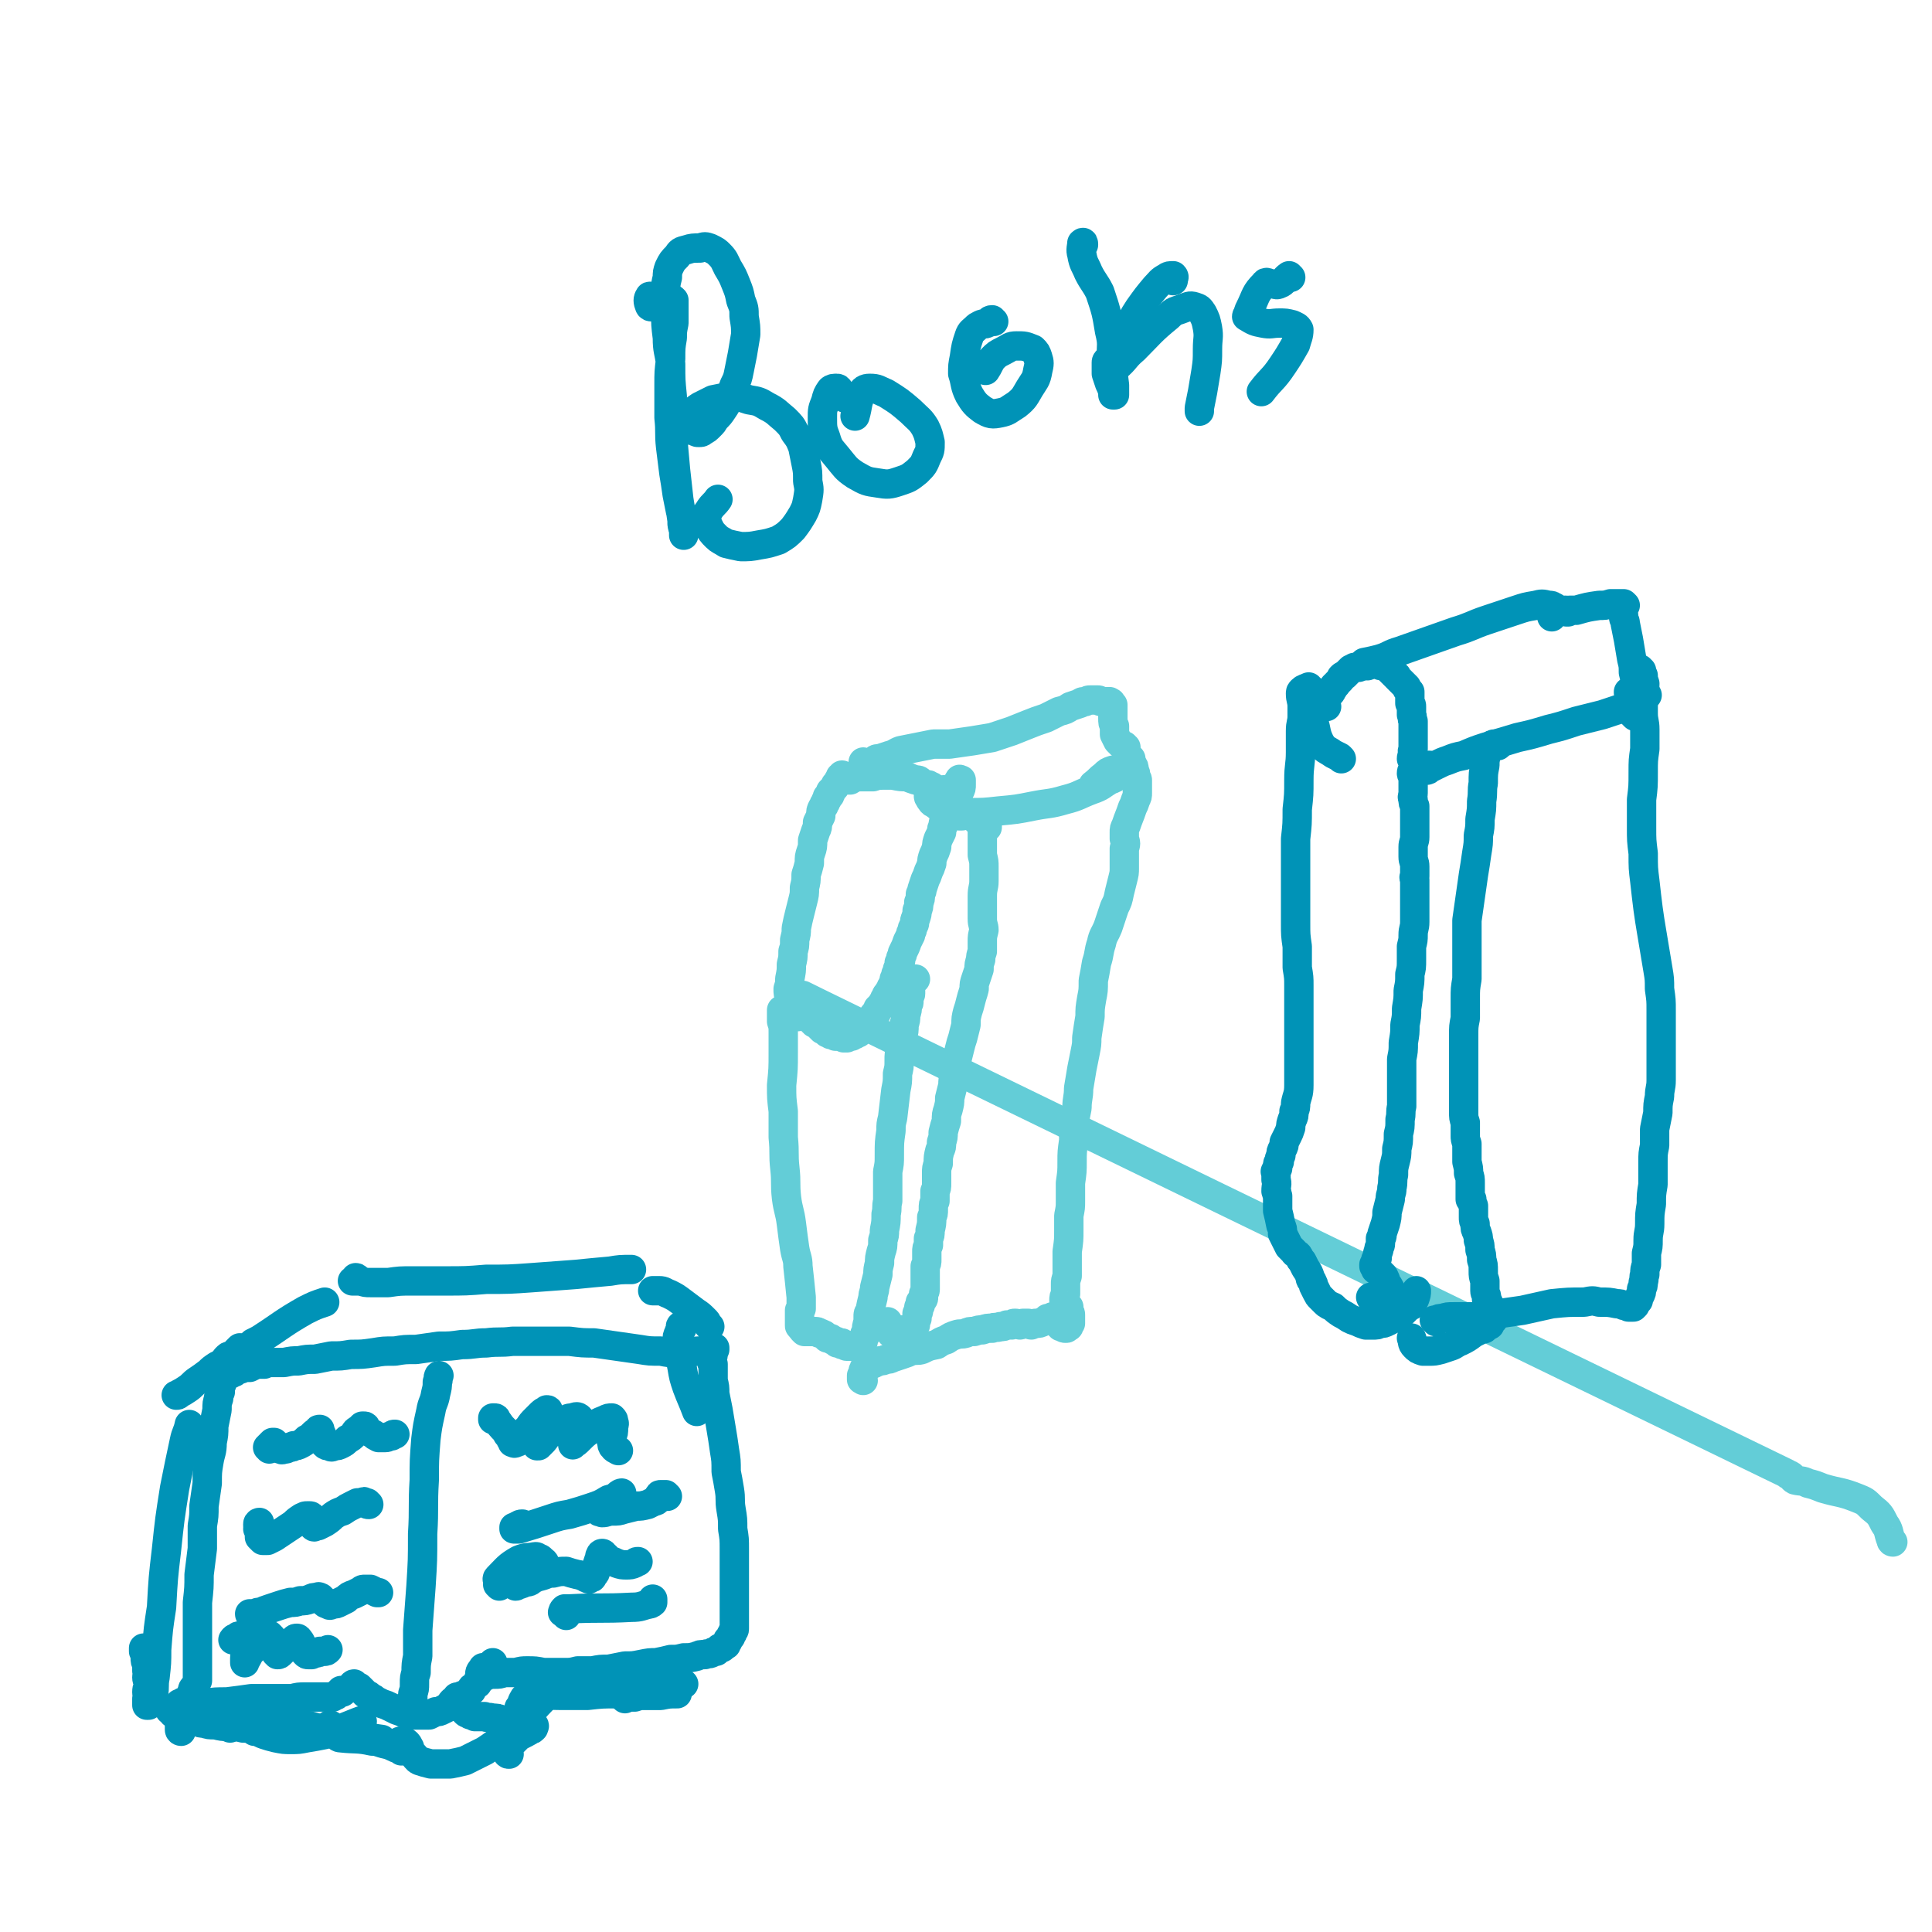 <svg viewBox='0 0 1184 1184' version='1.1' xmlns='http://www.w3.org/2000/svg' xmlns:xlink='http://www.w3.org/1999/xlink'><g fill='none' stroke='#63CDD7' stroke-width='18' stroke-linecap='round' stroke-linejoin='round'><path d='M1160,945c0,0 -1,0 -1,-1 -2,-5 -1,-6 -4,-10 -3,-6 -3,-6 -8,-10 -4,-4 -4,-4 -9,-6 -10,-4 -11,-3 -21,-6 -5,-2 -5,-2 -9,-3 -4,-2 -4,-1 -8,-2 -2,-1 -1,-2 -3,-3 -1,0 -1,0 -2,-1 -602,-292 -603,-293 -603,-293 0,0 0,1 -1,1 0,0 0,0 0,0 0,0 0,0 -1,1 0,0 0,0 0,0 0,0 0,0 1,0 0,-1 0,0 0,0 0,0 0,0 0,0 -1,1 -1,1 -1,1 0,0 0,0 0,0 1,0 1,0 1,-1 0,0 0,0 0,1 0,0 0,0 0,1 0,1 0,1 0,2 0,0 0,0 0,1 1,1 1,1 1,1 0,1 1,1 1,1 1,1 1,1 1,1 0,1 0,1 0,1 1,1 1,0 1,1 1,0 0,0 1,1 0,0 0,0 0,0 1,0 1,1 1,1 0,0 0,1 0,1 1,0 1,0 1,1 1,0 1,0 1,1 1,0 1,0 2,1 0,0 0,0 0,0 1,1 1,1 1,1 1,1 1,1 1,1 0,0 0,0 1,1 0,0 0,0 0,0 1,0 1,0 1,0 1,1 1,1 1,1 1,1 1,1 1,1 1,0 1,0 2,1 1,0 1,0 1,0 1,0 1,0 2,0 0,0 0,0 0,1 1,0 1,0 1,0 1,0 1,0 1,0 1,0 1,0 1,0 1,0 1,0 2,0 0,0 0,1 0,1 1,0 1,0 2,0 0,-1 0,-1 1,-1 0,0 0,0 1,0 0,0 0,0 1,0 0,-1 0,0 1,-1 0,0 0,0 1,0 0,0 0,0 0,0 1,-1 1,-1 1,-1 0,0 0,0 1,0 0,-1 0,-1 1,-1 0,0 0,0 0,0 1,-1 0,-1 1,-1 1,-1 1,-1 1,-1 1,-1 1,-1 1,-1 1,-1 1,-1 2,-2 0,-1 0,-1 1,-1 0,-1 0,-1 1,-1 0,-1 0,-1 1,-2 0,-1 1,-1 1,-1 0,-1 0,-1 1,-1 0,-1 0,-1 1,-2 0,0 0,0 0,-1 1,0 1,0 1,-1 1,0 1,0 1,-1 1,-1 1,-1 1,-1 0,-1 0,-1 1,-2 0,-1 0,-1 1,-2 0,-1 0,-1 1,-2 0,0 0,0 1,-1 0,-1 0,-1 1,-2 0,-1 0,-1 1,-2 0,-1 0,-1 1,-2 0,-1 0,-1 0,-2 1,-1 1,-1 1,-3 1,-1 1,-1 1,-3 1,-2 1,-2 1,-4 1,-1 1,-1 1,-3 1,-2 1,-2 1,-3 2,-4 2,-4 3,-7 1,-2 1,-2 2,-4 0,-1 0,-1 1,-3 0,-1 0,-1 1,-3 1,-2 0,-2 1,-4 1,-3 1,-3 1,-5 1,-2 1,-2 1,-5 1,-2 1,-2 1,-5 1,-2 1,-2 1,-3 1,-3 1,-3 2,-6 1,-2 1,-2 2,-5 1,-2 1,-2 2,-5 0,-2 0,-2 1,-5 1,-2 1,-2 2,-5 0,-2 0,-2 1,-5 1,-2 1,-2 2,-4 0,-2 0,-2 1,-4 0,-2 0,-2 1,-3 0,-1 0,-1 1,-3 0,-1 0,-1 1,-3 0,-2 0,-2 1,-3 0,-1 0,-1 1,-3 0,-1 0,-1 0,-2 1,-1 1,-1 1,-3 1,-1 1,-1 1,-2 1,-1 1,-1 1,-2 1,-1 1,-1 1,-2 0,-1 0,-1 1,-2 0,0 0,0 0,0 0,0 0,0 0,0 0,0 0,-1 0,0 0,0 1,0 1,0 0,0 0,0 0,1 0,1 0,1 0,2 0,2 0,2 -1,4 -1,3 -1,3 -3,6 '/><path d='M489,623c0,0 -1,0 -1,-1 0,0 1,1 0,1 0,0 0,0 0,0 0,0 0,0 0,0 0,0 0,0 -1,0 0,0 0,0 0,0 0,0 0,0 -1,-1 0,0 0,0 0,-1 -1,-1 -1,-1 -1,-2 0,-2 0,-2 -1,-3 0,-2 0,-2 0,-5 -1,-2 -1,-2 -1,-5 1,-3 1,-3 1,-6 1,-5 1,-5 1,-9 1,-4 1,-4 1,-8 1,-3 1,-3 1,-7 1,-4 1,-4 1,-7 1,-5 1,-5 2,-9 1,-4 1,-4 2,-8 1,-4 1,-4 1,-8 1,-4 1,-4 1,-8 1,-3 1,-3 2,-7 0,-4 0,-4 1,-7 1,-3 1,-3 1,-7 1,-3 1,-3 2,-6 1,-2 1,-2 1,-5 1,-2 1,-2 2,-4 0,-3 0,-3 1,-5 1,-1 1,-1 1,-2 1,-1 1,-1 1,-2 1,-1 1,-1 1,-2 0,-1 0,-1 1,-1 1,-1 1,-1 1,-3 1,-1 1,-1 2,-2 1,-1 1,-1 1,-2 1,-1 1,-1 2,-3 1,-1 1,0 1,-2 0,0 0,0 1,0 0,-1 0,-1 0,-1 0,0 0,0 0,0 0,1 0,1 0,1 0,0 0,0 0,0 0,1 0,1 0,1 0,0 0,0 1,0 0,0 0,0 0,0 0,0 0,0 1,0 0,0 0,1 1,1 1,0 1,0 2,0 2,-1 1,-1 3,-2 2,0 2,0 4,0 3,0 3,0 7,0 3,-1 3,-1 7,-1 3,0 3,0 5,0 5,1 5,1 9,1 2,1 2,1 5,2 2,0 2,0 3,1 2,1 1,1 3,2 1,0 1,0 2,0 0,1 0,1 1,1 0,0 0,0 1,0 '/><path d='M480,620c0,0 -1,-1 -1,-1 0,0 0,1 0,2 0,0 0,0 0,1 0,1 0,1 0,2 0,1 0,1 0,2 1,3 1,3 1,7 0,3 0,3 0,7 0,2 0,2 0,5 0,10 0,10 -1,20 0,8 0,8 1,16 0,8 0,8 0,16 1,10 0,10 1,19 1,9 0,9 1,18 1,8 2,8 3,16 1,8 1,8 2,15 1,6 2,6 2,11 1,9 1,9 2,19 0,1 0,1 0,2 0,1 0,1 0,1 0,1 0,1 0,1 0,0 0,0 0,0 0,0 0,0 0,0 0,1 0,1 0,1 0,0 0,1 0,1 0,1 0,1 0,1 -1,1 -1,1 -1,1 0,1 0,1 0,1 0,1 0,1 0,2 0,0 0,0 0,1 0,0 0,0 0,0 0,1 0,1 0,1 0,1 0,1 0,1 0,1 0,1 0,1 0,0 0,0 0,1 0,0 0,0 0,1 0,0 0,0 0,0 0,1 0,1 1,1 0,0 0,0 0,0 0,0 0,0 0,0 0,0 0,0 1,0 0,0 0,0 0,0 0,1 0,1 0,1 0,0 0,0 0,1 0,0 0,0 0,0 1,1 1,1 1,1 0,0 0,0 0,0 1,0 1,0 1,0 1,0 1,0 1,0 1,0 1,0 2,0 1,0 1,0 2,0 2,0 2,0 3,1 1,0 1,0 3,1 1,1 1,1 2,2 2,0 2,0 3,1 1,1 1,0 2,1 1,0 1,0 1,1 1,0 1,0 1,0 1,0 1,0 2,0 0,1 0,1 0,1 2,0 2,1 3,1 1,0 1,0 1,0 1,0 1,0 1,0 1,0 1,0 1,0 1,0 1,0 1,0 1,0 1,0 1,0 1,-1 1,-1 1,-1 1,0 1,0 2,0 0,-1 0,-1 0,-1 1,0 1,0 1,0 0,-1 0,-1 1,-1 0,-1 0,-1 0,-2 1,-1 1,-1 1,-1 0,-1 0,-1 0,-1 0,-1 0,0 1,-1 0,-4 0,-4 1,-7 0,-2 0,-2 0,-3 0,-2 0,-2 1,-3 1,-5 1,-5 2,-9 0,-3 1,-3 1,-6 1,-4 1,-4 2,-8 0,-3 0,-3 1,-7 0,-3 0,-3 1,-7 1,-3 1,-3 1,-7 1,-3 1,-3 1,-6 1,-5 1,-5 1,-10 1,-4 0,-4 1,-8 0,-4 0,-4 0,-9 0,-4 0,-4 0,-9 1,-5 1,-5 1,-10 0,-8 0,-8 1,-15 0,-4 0,-4 1,-8 1,-9 1,-8 2,-17 1,-5 1,-5 1,-10 1,-4 1,-4 1,-8 0,-4 0,-4 1,-7 0,-4 0,-4 1,-8 1,-3 1,-3 1,-7 1,-3 1,-3 1,-6 1,-3 1,-3 1,-6 1,-1 1,-1 1,-3 0,-1 0,-1 0,-2 0,-1 1,-1 1,-2 0,-2 0,-2 0,-4 0,0 0,0 0,-1 0,-1 0,-1 0,-1 0,0 0,-1 0,-1 0,0 0,0 0,0 1,-1 2,-1 3,-2 '/><path d='M591,499c0,0 -1,-1 -1,-1 -1,0 0,1 -1,2 0,0 0,0 -1,0 0,0 0,0 0,0 1,0 1,0 1,0 0,0 0,0 0,0 1,0 1,0 1,-1 1,0 1,0 1,0 1,0 1,0 1,0 1,0 1,0 2,0 1,0 1,0 1,0 1,0 1,0 2,0 0,1 0,1 0,1 0,1 1,1 1,1 0,1 0,1 1,2 1,0 1,0 1,1 1,0 1,0 2,0 0,1 0,1 1,1 0,0 0,0 0,0 1,0 1,0 1,1 0,0 0,0 0,0 1,0 1,0 1,0 0,0 0,0 0,0 0,0 0,0 0,1 0,0 0,0 -1,0 0,0 0,0 0,0 0,0 0,0 0,0 -1,0 -1,0 -1,0 0,0 0,0 0,0 -1,1 0,1 -1,1 0,0 0,0 0,1 0,0 0,0 0,1 0,0 0,0 0,1 0,1 0,1 0,3 0,2 0,2 0,4 0,3 0,3 0,6 1,4 1,4 1,7 0,4 0,4 0,9 0,4 -1,4 -1,9 0,4 0,4 0,8 0,3 0,3 0,6 0,4 1,4 1,7 -1,4 -1,4 -1,7 0,3 0,3 0,6 -1,3 -1,3 -1,5 -1,3 -1,3 -1,6 -1,3 -1,3 -2,6 -1,3 -1,3 -1,6 -1,4 -1,3 -2,7 -1,4 -1,4 -2,7 -1,4 -1,4 -1,8 -1,4 -1,4 -2,8 -1,3 -1,3 -2,7 -1,4 -1,4 -2,8 0,3 0,3 -1,7 -1,4 -1,4 -1,7 -1,4 -1,4 -2,8 0,3 0,3 -1,7 -1,3 -1,3 -1,7 -1,3 -1,3 -2,7 0,3 0,3 -1,6 0,3 0,3 -1,5 -1,4 -1,4 -1,8 -1,3 -1,3 -1,6 0,3 0,3 0,6 0,3 0,3 -1,5 0,3 0,3 0,6 -1,2 -1,2 -1,5 0,3 0,3 -1,5 0,4 0,4 -1,8 0,3 0,3 -1,5 0,2 0,2 0,4 -1,2 -1,2 -1,4 0,3 0,3 0,5 0,2 0,2 -1,4 0,1 0,1 0,2 0,1 0,1 0,2 0,1 0,1 0,2 0,1 0,1 0,2 0,2 0,2 0,3 0,2 0,2 0,3 0,1 0,1 -1,3 0,1 0,1 0,2 0,1 0,1 -1,2 0,0 0,0 -1,1 0,1 0,1 0,2 -1,1 -1,1 -1,2 0,2 0,2 -1,3 0,2 0,2 0,3 -1,2 -1,2 -1,4 -1,1 -1,1 -2,3 0,0 0,0 0,1 -1,0 -1,0 -2,0 0,0 0,0 -1,0 -2,0 -2,-1 -3,-1 -2,0 -2,1 -3,1 -2,0 -2,2 -4,1 -1,-1 -1,-2 -2,-4 0,-1 0,-1 0,-3 '/><path d='M580,485c0,0 0,-1 -1,-1 -1,0 -1,0 -2,1 -2,0 -2,0 -5,1 -1,1 -2,1 -3,2 0,1 1,1 1,1 0,0 0,1 0,1 1,1 1,2 2,2 3,2 3,3 6,3 7,2 8,2 15,3 10,0 10,0 19,-1 11,-1 11,-1 21,-3 10,-2 10,-1 20,-4 8,-2 8,-3 16,-6 6,-2 6,-3 11,-6 3,-1 3,-1 5,-3 0,-1 1,-1 0,-1 0,-1 0,-1 -1,-2 -1,0 -1,0 -2,0 -3,1 -3,1 -5,3 -4,3 -3,3 -7,6 '/><path d='M529,846c0,0 0,-1 -1,-1 0,0 0,0 0,0 0,1 0,0 0,0 0,0 0,0 0,-1 0,0 0,0 0,-1 1,-1 1,-1 1,-2 0,-1 0,-1 0,-1 1,-1 0,-1 1,-2 0,0 0,0 1,0 0,-1 0,0 1,-1 1,0 1,0 2,-1 1,0 1,0 2,-1 1,0 1,0 3,-1 2,0 2,0 4,-1 2,0 2,0 4,-1 3,-1 3,-1 6,-2 3,-1 3,-1 5,-2 4,-1 4,0 7,-1 4,-2 4,-2 9,-3 3,-2 3,-2 6,-3 3,-2 3,-2 6,-3 3,-1 3,0 6,-1 2,-1 2,-1 5,-1 3,-1 3,-1 5,-1 3,-1 3,-1 6,-1 2,-1 2,0 5,-1 2,0 2,0 4,-1 1,0 1,0 3,0 1,-1 1,-1 2,-1 1,0 1,0 3,1 1,0 1,-1 2,-1 2,0 2,0 3,0 1,0 1,1 2,1 2,-1 2,-1 3,-1 2,0 2,0 4,-1 2,-1 2,-1 3,-2 2,0 2,0 3,-1 1,0 1,0 2,0 1,0 1,0 2,0 0,1 0,1 1,1 0,0 0,0 0,1 0,0 0,0 0,0 0,1 0,1 0,1 -1,0 -1,1 -1,1 0,0 0,0 0,0 0,1 0,1 0,1 0,0 1,0 1,0 0,0 0,0 0,0 0,1 0,1 0,1 1,0 1,0 1,0 0,0 0,0 1,0 0,1 0,1 1,1 0,0 0,0 0,0 1,0 1,0 1,-1 1,0 1,0 1,0 0,0 0,-1 0,-1 1,-1 1,-1 1,-1 0,-1 0,-1 0,-1 0,-1 0,-1 0,-2 0,-1 0,-1 0,-2 0,-1 0,-1 -1,-3 0,-1 0,-1 0,-2 -1,-1 -1,0 -1,-1 -1,-1 -1,-1 -1,-1 -1,-1 0,-1 -1,-2 0,-2 0,-2 1,-4 0,-3 0,-3 0,-6 0,-2 0,-2 1,-5 0,-3 0,-3 0,-6 0,-5 0,-5 0,-9 1,-7 1,-7 1,-13 0,-5 0,-5 0,-9 1,-5 1,-5 1,-9 0,-6 0,-6 0,-11 1,-7 1,-7 1,-13 0,-6 0,-6 1,-13 0,-5 0,-5 0,-10 1,-5 1,-5 2,-10 0,-6 1,-6 1,-12 1,-6 1,-6 2,-12 1,-5 1,-5 2,-10 1,-5 1,-5 1,-9 1,-7 1,-7 2,-13 0,-5 0,-5 1,-11 1,-5 1,-5 1,-11 1,-5 1,-5 2,-11 2,-6 1,-6 3,-12 1,-5 2,-5 4,-10 2,-6 2,-6 4,-12 2,-4 2,-4 3,-9 1,-4 1,-4 2,-8 1,-4 1,-4 1,-7 0,-3 0,-3 0,-6 0,-3 0,-3 0,-6 1,-3 1,-3 0,-6 0,-2 0,-2 0,-4 0,-2 0,-2 1,-4 2,-6 2,-5 4,-11 1,-2 1,-2 2,-5 1,-2 1,-2 1,-4 0,-1 0,-2 0,-3 0,-1 0,-1 0,-2 0,-1 0,-1 0,-3 0,-1 -1,-1 -1,-2 0,-2 0,-2 -1,-4 0,-2 0,-2 -1,-3 0,-1 0,-1 -1,-2 0,-1 0,-1 0,-2 -1,0 -1,0 -1,0 -1,1 -1,1 -1,2 -1,1 -1,1 -1,3 '/><path d='M530,468c-1,0 -1,-1 -1,-1 0,0 0,0 0,1 0,0 0,0 0,0 0,0 0,0 1,0 0,0 0,0 1,0 1,0 1,0 3,-1 1,0 1,0 2,-1 1,-1 1,-1 3,-1 3,-1 3,-1 6,-2 4,-1 4,-2 7,-3 5,-1 5,-1 10,-2 5,-1 5,-1 10,-2 5,0 5,0 10,0 7,-1 7,-1 14,-2 6,-1 6,-1 12,-2 6,-2 6,-2 12,-4 5,-2 5,-2 10,-4 5,-2 5,-2 11,-4 4,-2 4,-2 8,-4 4,-1 4,-1 7,-3 3,-1 3,-1 6,-2 1,-1 1,-1 3,-1 2,-1 2,-1 3,-1 1,0 1,0 2,0 1,0 1,0 3,0 1,0 1,1 2,1 0,0 0,0 1,0 1,0 1,0 1,0 1,0 1,0 1,0 1,0 1,0 1,0 1,0 1,0 1,0 1,1 1,0 1,1 0,0 0,0 1,1 0,1 0,1 0,1 0,2 0,2 0,3 0,2 0,2 0,4 0,3 0,3 1,5 0,3 0,3 0,5 1,2 1,2 2,4 1,1 1,1 2,2 1,1 1,1 2,1 0,1 0,1 1,1 '/></g>
<g fill='none' stroke='#0093B7' stroke-width='18' stroke-linecap='round' stroke-linejoin='round'><path d='M813,433c0,0 -1,-1 -1,-1 0,0 0,0 0,0 -1,0 -1,0 -1,0 -1,0 -1,-1 -1,-1 1,0 1,0 2,-1 0,-1 0,-2 1,-3 1,-1 1,-1 2,-2 1,-1 1,-1 1,-2 1,-1 1,-1 1,-1 0,-1 0,-1 1,-2 1,-1 1,0 1,-1 1,-1 1,-1 2,-2 1,-1 1,-1 1,-2 1,-1 1,-1 2,-1 1,-1 1,-1 2,-2 1,-1 1,-1 2,-2 1,0 1,0 2,-1 1,0 1,0 2,0 1,0 1,0 2,-1 1,0 1,0 2,-1 2,0 2,0 3,0 1,0 1,0 2,0 1,0 1,0 2,0 1,0 1,0 2,0 1,1 1,1 2,1 1,0 1,0 2,0 1,1 1,1 2,1 0,1 0,1 1,2 1,0 1,0 1,1 1,0 1,0 1,1 1,0 1,0 1,1 1,0 1,0 1,1 1,1 1,1 1,1 1,1 1,1 2,2 1,1 1,1 1,1 1,1 1,1 2,2 0,1 0,1 1,2 0,0 0,0 1,1 0,1 0,1 0,2 0,1 0,1 0,1 0,2 0,2 0,3 0,1 0,1 0,1 1,1 1,1 1,2 0,2 0,2 0,3 0,1 0,1 0,2 1,2 0,2 1,4 0,1 0,1 0,3 0,1 0,1 0,3 0,2 0,2 0,4 0,1 0,1 0,3 0,2 0,2 0,4 -1,2 0,2 0,3 0,1 -1,1 -1,3 1,1 1,1 1,2 0,2 0,2 0,3 0,2 -1,2 -1,4 0,1 1,1 1,3 0,2 0,2 0,3 0,2 0,2 0,3 0,2 0,2 0,3 0,2 -1,2 0,4 0,2 0,2 1,4 0,2 0,2 0,4 0,3 0,3 0,5 0,3 0,3 0,5 0,3 0,3 0,5 0,3 -1,3 -1,6 0,3 0,3 0,6 0,3 1,3 1,6 0,3 0,3 0,6 -1,1 0,1 0,2 0,4 0,4 0,7 0,6 0,6 0,12 0,4 0,4 0,7 0,4 -1,4 -1,8 0,3 0,3 -1,7 0,4 0,4 0,8 0,5 0,5 -1,9 0,5 0,5 -1,10 0,5 0,5 -1,11 0,5 0,5 -1,10 0,5 0,5 -1,11 0,5 0,5 -1,10 0,5 0,5 0,10 0,5 0,5 0,10 0,4 0,4 0,9 -1,4 0,4 -1,8 0,5 0,5 -1,9 0,5 0,5 -1,9 0,4 0,4 -1,8 -1,4 -1,4 -1,8 -1,4 0,4 -1,8 0,4 -1,3 -1,7 -1,4 -1,4 -2,8 0,3 0,3 -1,7 -1,3 -1,3 -2,6 0,2 0,2 -1,3 0,1 0,1 0,2 0,0 0,0 0,1 0,2 -1,2 -1,4 -1,3 -1,3 -1,5 -1,1 -1,1 -1,2 0,1 0,1 -1,2 0,0 0,0 0,1 0,0 0,0 1,1 0,0 0,0 0,1 1,1 1,0 2,1 2,2 2,2 3,3 1,2 1,2 2,5 1,1 1,1 2,3 0,1 0,1 0,2 -1,1 -1,1 -2,2 -1,2 -1,2 -2,3 -1,1 -1,1 -1,2 -1,0 -1,1 -2,1 0,0 0,1 -1,0 -1,0 -1,0 -2,-2 -1,-1 -1,-1 -2,-3 '/><path d='M822,465c0,0 0,0 -1,-1 -2,-1 -2,-1 -4,-2 -4,-3 -5,-2 -8,-7 -3,-6 -2,-7 -4,-13 '/><path d='M803,422c-1,0 -1,-1 -1,-1 -2,1 -3,1 -4,2 -1,1 -1,1 -1,2 0,4 1,4 1,8 0,3 0,3 0,6 0,4 -1,4 -1,9 0,7 0,7 0,13 0,8 -1,8 -1,17 0,9 0,9 -1,18 0,9 0,9 -1,18 0,18 0,18 0,36 0,8 0,8 0,16 0,7 0,7 1,14 0,7 0,7 0,13 1,6 1,6 1,11 0,6 0,6 0,11 0,5 0,5 0,10 0,4 0,4 0,9 0,4 0,4 0,8 0,4 0,4 0,8 0,8 0,8 0,15 0,6 -1,6 -2,11 0,3 0,3 -1,5 0,3 0,3 -1,5 -1,3 -1,3 -1,5 -1,3 -1,3 -2,5 -1,2 -1,2 -2,4 0,2 0,2 -1,4 -1,2 -1,2 -1,4 -1,2 -1,2 -1,4 -1,1 -1,1 -1,2 0,1 0,1 0,2 0,0 0,0 0,0 -1,1 -1,1 -1,1 0,0 0,0 0,0 0,1 -1,1 0,1 0,0 0,0 0,0 0,1 0,1 0,2 0,0 0,0 0,1 0,1 0,1 0,2 1,3 0,3 0,7 1,1 0,1 1,3 0,2 0,2 0,4 0,2 0,2 0,5 1,4 1,4 2,9 1,2 1,2 1,5 1,2 1,2 2,4 1,2 1,2 2,4 2,2 2,2 3,3 1,2 2,1 3,3 1,2 1,2 2,3 1,2 1,2 2,4 2,3 2,3 3,6 0,1 0,1 1,2 1,2 1,2 1,3 1,2 1,2 2,4 1,2 1,2 2,3 2,2 2,2 3,3 2,2 3,2 5,3 2,2 2,2 5,4 2,1 2,1 5,3 2,1 2,1 5,2 2,1 2,1 5,2 2,0 2,0 4,0 3,0 3,0 5,-1 2,0 2,0 4,-1 2,-1 2,-1 4,-2 2,-1 2,-1 4,-2 2,-2 2,-2 3,-3 2,-2 2,-2 4,-3 1,-2 1,-2 2,-4 1,-3 1,-3 1,-5 '/><path d='M838,408c-1,0 -1,-1 -1,-1 -1,0 -1,0 -1,0 -1,1 -1,0 -1,0 0,0 1,0 1,-1 5,-1 5,-1 9,-2 7,-2 6,-3 13,-5 17,-6 17,-6 34,-12 10,-3 10,-4 19,-7 9,-3 9,-3 18,-6 6,-2 6,-2 12,-3 4,-1 4,-1 8,0 2,0 2,0 3,1 1,0 1,0 1,1 0,1 0,1 0,1 -1,1 -1,1 -1,2 -1,1 -1,1 -1,1 0,1 0,1 0,1 0,0 0,0 0,0 '/><path d='M877,470c0,0 0,-1 -1,-1 -1,1 -1,1 -2,2 -1,0 -1,0 -1,1 0,0 0,0 0,0 0,0 0,0 1,0 0,0 0,0 0,0 1,0 1,0 2,-1 2,-1 2,-1 4,-2 4,-2 4,-2 7,-3 5,-2 5,-2 10,-3 7,-3 7,-3 13,-5 10,-3 10,-3 20,-6 9,-2 9,-2 19,-5 8,-2 8,-2 17,-5 8,-2 8,-2 16,-4 6,-2 6,-2 12,-4 4,-2 4,-2 8,-4 3,-1 3,-1 5,-3 1,0 1,0 2,-1 0,0 1,0 0,0 0,-1 0,-1 -1,0 0,0 0,0 -1,0 -1,0 -1,0 -3,0 -1,0 -1,0 -2,0 -1,0 -1,0 -2,0 0,0 -1,1 -1,0 -1,0 -1,-1 -1,-2 '/><path d='M961,375c0,0 0,-1 -1,-1 0,0 0,0 0,0 -1,0 -1,0 -1,0 0,0 1,1 1,1 1,0 1,0 2,-1 2,0 2,0 4,0 7,-2 7,-2 14,-3 3,0 4,0 7,-1 2,0 3,0 5,0 1,0 1,0 2,0 1,0 1,0 1,0 0,0 0,0 1,1 0,0 -1,0 -1,0 0,0 0,0 0,0 0,1 0,1 -1,1 0,1 0,1 0,1 0,1 0,1 0,2 1,1 1,1 1,3 0,2 1,2 1,4 1,5 1,5 2,10 1,6 1,6 2,12 1,4 1,4 1,8 1,4 1,4 1,9 1,3 1,4 0,7 0,2 0,2 0,3 0,2 -1,1 -1,3 0,0 0,0 -1,1 0,0 0,0 0,1 0,1 0,1 1,2 0,0 0,0 1,1 0,0 0,0 0,0 1,0 1,0 1,0 0,0 0,0 0,0 0,-1 0,-1 0,-2 1,0 1,0 1,-1 0,0 0,0 0,-1 0,0 1,0 1,0 '/><path d='M918,457c-1,0 -1,-1 -1,-1 -1,0 -1,0 -1,0 -1,0 -1,0 -2,1 -1,1 -1,1 -2,2 -1,1 -1,2 -1,3 -1,4 -1,4 -1,7 -1,5 -1,5 -1,11 -1,5 0,5 -1,11 0,5 0,5 -1,11 0,5 0,5 -1,10 0,5 0,5 -1,11 -1,7 -1,7 -2,13 -1,7 -1,7 -2,14 -1,7 -1,7 -2,14 0,6 0,6 0,13 0,6 0,6 0,12 0,6 0,6 0,11 -1,6 -1,6 -1,12 0,6 0,6 0,12 -1,5 -1,5 -1,11 0,5 0,5 0,9 0,5 0,5 0,10 0,5 0,5 0,10 0,4 0,4 0,9 0,4 0,4 0,8 0,4 0,4 1,7 0,4 0,4 0,8 0,2 0,2 1,5 0,2 0,2 0,5 0,3 0,3 0,6 1,4 1,4 1,7 1,3 1,3 1,6 0,2 0,2 0,5 0,1 0,1 0,3 0,0 0,0 0,1 0,0 0,0 0,0 0,1 0,1 0,1 0,0 0,0 1,0 0,1 0,1 0,1 0,1 0,1 1,3 0,1 0,1 0,2 0,1 0,1 0,3 0,1 0,1 0,2 0,2 0,2 1,4 0,3 0,3 1,5 1,3 1,3 1,5 1,3 1,3 1,6 1,3 1,3 1,6 1,3 1,3 1,7 0,3 0,3 1,6 0,3 0,3 0,6 0,2 1,2 1,4 0,2 0,2 1,3 0,1 0,1 1,2 1,2 1,2 1,3 1,1 1,1 1,2 0,1 0,1 0,1 0,1 0,1 0,1 0,1 0,1 0,2 -1,0 -1,1 -1,1 -1,1 -1,1 -1,2 -2,1 -2,1 -3,2 -1,1 -1,0 -3,1 -2,1 -2,1 -4,2 -4,3 -4,3 -8,5 -3,1 -3,2 -6,3 -3,1 -3,1 -6,2 -4,1 -4,1 -7,1 -2,0 -2,0 -4,0 -3,-1 -3,-1 -5,-3 -2,-2 -1,-3 -2,-5 '/><path d='M880,810c0,0 0,-1 -1,-1 0,0 1,0 0,0 0,0 0,0 0,0 0,0 0,0 0,0 1,0 1,0 1,0 2,-1 2,-1 4,-1 3,-1 3,-1 7,-1 7,0 7,0 13,0 8,-1 8,-1 15,-2 7,-1 7,-1 14,-2 9,-2 9,-2 18,-4 10,-1 10,-1 20,-1 5,-1 5,-1 9,0 6,0 6,0 11,1 2,0 2,0 4,1 2,0 2,0 3,1 1,0 1,0 2,0 1,0 1,0 1,0 1,-1 1,-1 1,-1 1,-2 1,-2 2,-3 0,-1 0,-1 1,-3 1,-2 1,-2 1,-4 1,-2 1,-2 1,-4 1,-3 0,-3 1,-5 0,-3 0,-3 1,-6 0,-3 0,-3 0,-7 1,-4 1,-4 1,-8 0,-5 1,-5 1,-10 0,-6 0,-6 1,-12 0,-6 0,-6 1,-12 0,-7 0,-7 0,-14 0,-5 0,-5 1,-10 0,-5 0,-5 0,-10 1,-5 1,-5 2,-10 0,-5 0,-5 1,-10 0,-5 1,-5 1,-10 0,-5 0,-5 0,-10 0,-6 0,-6 0,-11 0,-5 0,-5 0,-11 0,-5 0,-5 0,-11 0,-6 0,-6 -1,-13 0,-6 0,-6 -1,-12 -1,-6 -1,-6 -2,-12 -1,-6 -1,-6 -2,-12 -1,-6 -1,-6 -2,-13 -1,-8 -1,-8 -2,-17 -1,-8 -1,-8 -1,-17 -1,-8 -1,-8 -1,-16 0,-9 0,-9 0,-17 1,-8 1,-8 1,-17 0,-7 0,-7 1,-14 0,-6 0,-6 0,-12 0,-5 -1,-5 -1,-10 0,-5 0,-5 0,-10 0,-4 1,-4 1,-8 -1,-3 -1,-3 -1,-5 -1,-2 -1,-1 -1,-3 -1,0 -1,-1 -1,-1 -1,0 -1,0 -1,0 0,0 0,0 0,0 0,0 0,0 0,0 '/><path d='M218,1033c-1,0 -1,-1 -1,-1 -1,0 -1,1 -2,2 0,0 0,0 0,0 0,0 0,0 1,0 0,-1 0,-1 1,-1 0,0 0,0 1,0 1,1 1,1 2,1 1,1 1,1 2,2 1,1 1,1 2,2 2,1 2,1 3,2 2,1 2,1 3,2 2,1 2,1 4,2 3,1 3,1 5,2 2,1 2,1 4,2 3,1 3,1 5,2 2,1 2,1 5,1 2,0 2,0 5,0 2,0 2,0 5,0 2,-1 2,-1 4,-2 2,0 2,0 4,-1 2,-1 2,-1 4,-2 1,-1 1,-2 2,-3 1,-1 1,-1 2,-1 1,-1 1,-1 1,-2 1,0 1,0 2,0 1,-1 1,-1 2,-1 1,0 1,0 2,-1 0,0 0,0 1,0 0,0 0,0 0,-1 1,0 1,0 1,0 0,0 0,0 0,0 0,-1 0,-1 0,-1 1,0 0,0 1,0 0,0 0,0 0,-1 0,0 0,0 0,0 0,0 0,0 0,0 0,0 0,0 0,0 0,0 0,0 0,0 0,-1 1,-1 1,-1 0,0 0,0 0,0 0,0 0,0 0,0 1,-1 1,-1 1,-1 0,0 0,0 0,0 1,-1 1,-1 1,-1 1,0 1,-1 1,-1 0,0 0,0 0,-1 1,0 0,0 1,-1 0,0 0,0 0,-1 1,0 1,0 1,0 0,-1 0,-1 1,-1 0,-1 0,-1 0,-1 0,0 0,0 1,0 0,-1 0,-1 0,-1 1,0 1,0 2,-1 0,0 0,0 0,0 1,-1 1,-1 1,-1 0,-1 1,-1 1,-1 0,0 0,0 0,-1 1,0 1,0 1,0 0,0 0,0 0,-1 0,0 0,0 0,0 0,0 0,0 0,0 0,-1 0,-1 0,-1 0,0 0,0 0,0 0,0 0,0 0,0 0,0 0,0 0,0 0,0 0,0 0,0 0,0 0,0 0,0 0,0 0,0 0,0 0,0 0,0 0,0 0,0 0,0 0,0 0,0 0,0 0,0 '/><path d='M210,1037c0,0 -1,0 -1,-1 0,0 1,1 1,1 0,0 0,-1 0,-1 0,0 0,0 -1,0 0,0 0,0 0,1 -1,0 -1,0 -1,0 -1,1 -1,1 -2,2 -1,0 -1,0 -2,1 -2,0 -2,0 -4,0 -2,0 -2,0 -5,0 -4,0 -4,0 -8,0 -4,0 -4,0 -8,1 -6,0 -6,0 -11,0 -7,0 -7,0 -14,0 -7,1 -7,1 -15,2 -7,0 -7,0 -14,1 -5,1 -5,1 -11,2 -3,0 -3,0 -7,1 -1,0 -1,0 -2,1 -1,0 -1,0 -1,0 0,0 0,0 0,0 1,0 1,0 1,0 1,0 1,0 2,0 0,0 0,0 1,-1 0,0 0,0 0,0 0,0 0,0 0,0 -1,1 -1,0 -1,1 0,0 0,0 0,0 -1,0 -1,0 -1,1 0,0 0,0 0,0 0,0 0,0 0,1 0,0 0,0 0,0 1,0 1,0 1,0 1,0 1,-1 2,-1 0,0 0,0 0,0 0,0 0,0 0,0 0,0 0,0 0,0 0,0 -1,0 -1,0 0,0 1,0 1,0 -1,0 -1,0 -1,0 0,0 0,0 0,0 0,0 0,0 1,0 0,0 0,0 0,0 -1,0 -1,0 -1,0 0,-1 1,-1 1,-1 0,-1 0,-1 0,-1 0,-1 0,-1 1,-2 0,0 0,-1 0,-1 1,0 1,0 2,-1 1,0 1,0 2,0 1,-1 1,-1 2,-2 1,-1 1,-1 1,-2 0,-1 0,-1 1,-2 0,0 0,0 0,-1 0,-1 0,-1 1,-2 0,0 0,0 1,-1 0,-1 0,-1 1,-3 0,-1 0,-1 0,-3 0,-3 0,-3 0,-6 0,-3 0,-3 0,-7 0,-4 0,-4 0,-9 0,-5 0,-5 0,-10 0,-7 0,-7 0,-13 1,-9 1,-9 1,-17 1,-8 1,-8 2,-16 0,-7 0,-7 0,-14 1,-6 1,-6 1,-12 1,-7 1,-7 2,-14 0,-7 0,-7 1,-13 1,-6 2,-6 2,-12 1,-5 1,-5 1,-10 1,-5 1,-5 2,-10 0,-4 0,-4 1,-7 0,-2 0,-2 1,-4 0,-3 0,-3 1,-5 0,-1 0,-1 1,-3 0,-1 0,-1 0,-1 1,-1 1,-1 1,-2 0,0 0,0 0,0 0,0 0,0 0,0 0,0 0,0 0,0 0,0 0,0 0,0 0,0 0,0 0,0 0,0 0,0 0,1 0,0 0,0 0,0 0,0 0,0 0,0 0,0 0,0 1,0 0,0 0,0 0,-1 0,0 0,0 1,0 0,0 0,0 0,0 1,0 1,0 1,0 1,0 0,0 1,-1 0,0 0,0 1,0 1,0 1,0 1,-1 1,0 1,0 1,0 1,-1 1,-1 2,-1 1,0 1,0 2,-1 2,0 2,0 4,0 2,-1 2,-1 4,-2 2,0 2,0 5,0 2,-1 2,-1 5,-1 4,0 4,0 7,0 5,-1 5,-1 9,-1 5,-1 5,-1 10,-1 5,-1 5,-1 10,-2 6,0 6,0 12,-1 7,0 7,0 14,-1 6,-1 6,-1 13,-1 6,-1 6,-1 13,-1 7,-1 7,-1 14,-2 7,0 7,0 14,-1 8,0 8,-1 15,-1 8,-1 8,0 16,-1 10,0 10,0 21,0 7,0 7,0 14,0 8,1 8,1 15,1 7,1 7,1 14,2 7,1 7,1 14,2 6,1 6,1 13,1 5,1 5,1 10,1 4,0 4,0 7,0 4,-1 4,-1 8,-1 2,-1 2,-1 4,-1 1,0 1,0 2,0 1,0 1,0 1,0 1,0 1,0 1,0 0,-1 0,-1 0,-1 0,0 0,0 0,0 0,0 0,0 0,0 0,0 0,0 0,0 0,0 0,0 0,0 0,0 0,0 0,1 -1,0 -1,0 -1,0 0,1 0,1 0,1 0,1 0,1 0,1 0,0 0,0 0,1 0,0 0,0 0,0 0,1 0,1 -1,3 0,0 0,0 0,0 0,2 0,2 1,3 0,2 0,2 0,4 0,3 0,3 0,6 1,4 1,4 1,8 1,5 1,5 2,10 1,6 1,6 2,12 1,6 1,6 2,13 1,6 1,6 1,13 1,5 1,5 2,11 1,6 0,6 1,12 1,6 1,6 1,12 1,6 1,6 1,13 0,5 0,5 0,11 0,5 0,5 0,10 0,4 0,4 0,9 0,4 0,4 0,8 0,3 0,3 0,6 0,2 0,2 0,4 0,1 0,1 -1,2 0,1 0,1 -1,2 0,1 0,1 -1,2 0,0 0,0 -1,1 0,1 0,1 0,1 -1,1 -1,1 -1,2 -1,0 -1,0 -2,1 0,1 -1,1 -2,1 -1,1 -1,1 -2,2 -2,0 -1,0 -3,1 -2,1 -2,0 -4,1 -3,0 -3,0 -5,1 -4,1 -4,1 -8,1 -4,1 -4,1 -8,1 -4,1 -4,1 -9,2 -4,0 -4,0 -9,1 -5,1 -5,1 -10,1 -5,1 -5,1 -10,2 -5,0 -5,0 -10,1 -5,0 -5,0 -9,0 -4,1 -4,1 -8,1 -3,0 -3,0 -7,0 -3,0 -3,0 -6,0 -5,-1 -5,-1 -10,-1 -3,0 -3,0 -7,1 -3,0 -3,0 -7,0 -3,1 -3,1 -6,1 -3,0 -3,0 -5,1 -2,0 -2,0 -3,0 -1,0 -1,-1 -1,-1 0,-2 1,-2 2,-4 '/><path d='M253,1043c0,0 0,-1 -1,-1 0,0 1,0 1,0 0,-2 0,-2 0,-4 1,-3 1,-3 1,-6 0,-4 0,-4 1,-7 0,-5 0,-5 1,-10 0,-8 0,-8 0,-16 1,-13 1,-13 2,-27 1,-16 1,-16 1,-32 1,-16 0,-17 1,-33 0,-12 0,-12 1,-25 1,-8 1,-8 3,-17 1,-6 2,-5 3,-11 1,-4 1,-4 1,-7 1,-2 0,-2 1,-4 '/><path d='M165,888c0,0 0,-1 -1,-1 0,0 1,0 1,0 0,0 0,0 0,-1 0,0 0,0 0,0 1,0 1,0 1,0 0,-1 0,-1 0,-1 1,-1 1,-1 1,-1 0,0 1,0 1,0 0,0 0,0 1,1 0,1 0,1 1,2 1,1 1,1 2,1 1,1 1,0 3,0 1,0 1,-1 2,-1 2,0 2,0 3,-1 2,0 2,0 4,-1 2,-1 2,-1 4,-3 2,-1 2,-1 4,-3 1,-1 1,-1 2,-1 0,-1 0,-1 1,-1 0,-1 0,-1 1,-1 0,0 0,1 0,1 0,1 0,1 1,2 0,2 0,2 1,4 0,1 0,1 1,2 1,1 1,1 3,1 1,1 1,1 3,0 2,0 2,0 4,-1 2,-1 2,-1 4,-3 2,-1 2,-1 4,-3 1,-2 1,-2 3,-3 1,-1 1,-1 2,-2 1,0 1,0 1,0 1,0 1,0 1,1 1,1 1,1 2,2 1,1 1,1 3,2 1,1 1,1 3,2 2,0 2,0 4,0 2,0 2,-1 4,-1 1,-1 1,-1 2,-1 '/><path d='M159,938c0,0 -1,-1 -1,-1 0,-1 0,-1 1,-1 0,-1 0,-1 0,-2 0,0 0,-1 0,-1 0,0 -1,0 -1,1 0,2 0,2 1,4 0,2 0,2 0,4 1,1 1,1 2,2 1,0 2,0 3,0 2,-1 2,-1 4,-2 3,-2 3,-2 6,-4 3,-2 3,-2 6,-4 2,-2 2,-2 5,-4 2,-1 2,-1 3,-1 1,0 1,0 2,0 1,0 1,1 1,1 1,1 1,1 1,2 0,1 0,1 0,2 0,1 0,1 0,1 0,1 1,1 1,0 1,0 1,0 2,0 2,-1 2,-1 4,-2 3,-2 3,-2 5,-4 3,-2 3,-2 6,-3 3,-2 3,-2 5,-3 2,-1 2,-1 4,-2 1,0 1,0 3,0 1,-1 1,-1 1,0 1,0 1,0 2,0 0,1 0,1 1,1 '/><path d='M147,1004c0,-1 -1,-2 -1,-1 0,0 0,0 -1,1 0,0 0,0 -1,1 -1,0 -2,0 -1,0 0,0 0,-1 1,-1 1,0 1,0 3,0 1,0 1,0 2,1 0,1 0,2 1,3 0,2 0,2 0,4 1,2 0,2 0,4 0,1 0,1 0,2 0,0 0,1 0,1 0,0 0,-1 0,-1 1,-1 1,-1 2,-3 1,-2 1,-2 3,-4 2,-2 2,-2 4,-5 1,-1 1,-1 3,-2 1,-1 1,-1 3,-2 0,0 1,1 1,1 1,1 1,1 1,3 1,2 1,2 1,4 1,1 1,1 1,3 1,0 1,1 1,1 1,0 1,0 2,-1 1,-1 1,-1 2,-2 1,-1 1,-1 2,-2 2,-2 2,-2 4,-4 1,-1 1,-1 2,-1 1,0 1,1 2,2 1,2 1,2 2,4 0,2 0,2 1,3 1,1 1,1 2,1 1,0 1,0 2,0 1,-1 1,-1 2,-1 2,0 2,0 3,-1 1,0 1,0 2,0 2,0 2,0 3,-1 '/><path d='M154,990c0,0 -1,0 -1,-1 1,0 1,0 3,0 2,-1 2,-1 4,-1 2,-1 2,-1 5,-2 3,-1 3,-1 6,-2 3,-1 3,-1 7,-2 3,0 3,0 6,-1 3,0 3,0 6,-1 2,-1 2,-1 4,-1 1,0 1,-1 2,0 1,0 0,0 1,1 1,0 1,1 1,1 1,1 1,2 3,2 1,1 1,1 3,0 2,0 2,0 4,-1 2,-1 2,-1 4,-2 2,-2 2,-2 5,-3 2,-1 2,-1 4,-2 1,-1 1,-1 3,-1 1,0 1,0 3,0 2,1 2,1 4,2 1,0 1,0 1,0 '/><path d='M304,871c0,-1 0,-1 -1,-1 0,-1 -1,0 -1,0 0,-1 0,-1 0,-1 1,0 1,0 1,0 1,0 1,0 1,1 2,2 2,3 4,5 2,2 2,2 3,4 2,1 1,1 2,3 1,1 1,1 1,2 1,0 1,1 2,0 1,0 1,0 2,-1 1,-2 1,-2 2,-4 2,-2 2,-2 4,-4 2,-3 2,-3 4,-5 2,-2 2,-2 4,-4 1,-1 2,-1 3,-2 1,0 1,0 1,1 0,1 0,1 0,3 -1,3 -1,3 -2,5 -1,3 -1,3 -2,6 -1,2 -1,2 -2,5 0,1 -1,1 -1,2 0,0 1,0 1,0 2,-2 2,-2 3,-3 3,-4 3,-4 7,-7 3,-3 3,-3 6,-5 2,-2 3,-2 5,-2 2,-1 3,-1 4,0 1,1 1,2 0,4 0,2 0,2 -1,5 -1,2 -1,2 -2,4 0,2 -1,2 -1,3 0,0 0,1 0,0 2,-1 2,-1 4,-3 3,-3 3,-3 7,-6 4,-4 4,-4 9,-6 2,-1 2,-1 4,-1 1,1 1,1 1,2 1,2 0,2 0,4 0,3 0,3 -1,5 0,2 -1,2 0,4 0,1 0,2 1,3 1,1 1,1 3,2 '/><path d='M306,972c0,-1 -1,-1 -1,-1 0,0 0,0 0,0 1,-2 -1,-3 0,-4 6,-6 6,-7 13,-11 5,-2 5,-1 10,-2 1,0 1,0 2,1 1,0 1,0 2,1 1,1 2,1 2,3 0,2 0,3 -2,5 -2,2 -2,2 -6,4 -2,2 -2,1 -5,2 -2,1 -2,1 -4,1 0,1 -1,1 -1,1 0,0 1,-1 2,-1 2,-1 2,-1 5,-2 4,-2 4,-2 8,-3 4,-1 4,-2 8,-2 4,-1 4,-1 8,-1 3,1 3,1 7,2 2,0 2,1 4,1 1,1 1,1 2,1 1,1 1,1 1,0 2,0 2,0 2,-1 2,-2 2,-2 2,-4 1,-3 1,-3 2,-6 1,-1 0,-2 1,-3 0,-1 1,-1 1,-1 1,0 1,1 1,1 2,1 2,2 3,3 3,1 3,1 5,2 3,1 3,1 6,1 2,0 3,0 5,-1 1,-1 1,-1 2,-1 '/><path d='M321,935c0,0 0,-1 -1,-1 -2,0 -2,1 -5,2 0,0 0,1 0,1 0,0 0,0 0,0 1,0 2,0 3,0 10,-3 10,-3 19,-6 6,-2 6,-2 12,-3 7,-2 7,-2 13,-4 6,-2 6,-2 11,-5 4,-1 3,-1 7,-3 0,0 1,-1 1,-1 -1,0 -2,1 -3,2 -3,2 -3,2 -6,4 -2,1 -2,1 -4,3 -1,1 -2,1 -1,2 0,1 1,0 2,1 3,0 3,-1 6,-1 4,0 4,0 7,-1 4,-1 4,-1 8,-2 3,0 3,0 7,-1 2,-1 2,-1 4,-2 1,0 1,0 2,-1 0,-1 0,-1 0,-1 1,-1 0,-1 1,-1 0,-1 0,-1 1,-1 1,0 2,0 3,0 0,0 0,1 1,1 '/><path d='M347,990c-1,-1 -1,-1 -1,-1 0,-1 0,0 0,0 -1,-1 -2,-1 -1,-1 0,-1 0,-1 1,-2 1,0 1,0 3,0 19,-1 19,0 38,-1 6,0 6,-1 11,-2 1,0 2,-1 2,-1 0,-1 0,-1 0,-2 0,0 0,0 0,0 '/><path d='M137,842c0,0 -1,0 -1,-1 1,-1 2,-1 3,-3 4,-3 4,-3 8,-7 4,-4 4,-4 8,-8 2,-1 2,-1 4,-2 14,-9 14,-10 28,-18 6,-3 6,-3 12,-5 '/><path d='M435,813c0,0 0,0 -1,-1 0,0 0,0 0,0 -1,-2 -1,-2 -2,-3 -3,-3 -3,-3 -6,-5 -4,-3 -4,-3 -8,-6 -4,-3 -4,-3 -8,-5 -3,-1 -3,-2 -6,-2 -2,0 -2,0 -4,0 '/><path d='M219,784c0,-1 -1,-1 -1,-1 0,0 0,0 0,1 -1,1 -1,1 -2,1 0,0 0,0 0,0 0,0 0,0 1,0 2,0 2,0 4,0 3,1 3,1 6,1 6,0 6,0 11,0 7,-1 7,-1 15,-1 10,0 10,0 20,0 12,0 13,0 25,-1 14,0 14,0 28,-1 13,-1 13,-1 27,-2 10,-1 10,-1 21,-2 6,-1 6,-1 13,-1 '/><path d='M148,827c0,0 -1,-1 -1,-1 -1,1 -1,1 -2,2 0,1 0,1 -1,2 -1,1 -1,0 -3,1 -1,0 -1,0 -2,1 -1,1 -1,1 -2,3 -2,1 -2,1 -4,2 -3,2 -3,2 -5,4 -4,3 -4,3 -7,5 -3,2 -3,3 -6,5 -3,2 -3,2 -5,3 -1,1 -1,1 -2,1 '/><path d='M89,1011c0,0 -1,-1 -1,-1 0,0 0,1 0,2 1,2 1,2 1,4 0,2 0,2 1,4 0,2 0,2 0,4 1,2 0,2 0,4 0,2 1,2 1,4 0,2 -1,2 -1,5 0,2 1,2 0,4 0,1 0,1 0,3 0,0 0,0 0,1 0,0 1,0 1,0 1,-1 1,-1 1,-1 1,-3 1,-3 2,-5 1,-6 0,-6 1,-11 1,-9 1,-9 1,-17 1,-13 1,-13 3,-26 1,-18 1,-18 3,-35 2,-19 2,-19 5,-38 3,-15 3,-15 6,-29 1,-5 2,-5 3,-10 '/><path d='M418,814c0,-1 -1,-2 -1,-1 0,0 0,1 0,1 0,2 -1,2 -1,3 -1,2 -1,2 -1,5 0,3 0,3 1,6 1,5 1,5 2,10 1,6 1,6 3,12 3,8 3,7 6,15 '/><path d='M111,1061c0,0 -1,0 -1,-1 0,-2 0,-2 0,-4 1,-3 1,-3 3,-5 1,-2 1,-2 3,-3 1,-2 1,-2 2,-3 '/><path d='M122,1044c0,0 -1,0 -1,-1 0,0 1,0 1,-1 0,0 0,0 0,0 0,0 0,0 0,0 0,0 0,0 0,1 0,0 0,0 0,1 -1,1 -1,1 -1,2 0,1 0,1 -1,2 0,0 0,0 -1,1 0,0 0,0 -1,1 0,0 0,0 -1,0 0,1 0,1 0,1 -1,1 -1,1 -1,1 -1,1 -1,0 -1,1 -1,0 -1,0 -1,0 0,0 0,0 0,0 0,0 0,0 1,0 1,1 1,1 2,1 2,0 2,1 4,1 2,1 2,1 4,1 3,1 3,1 7,1 4,1 4,1 8,1 5,0 5,0 9,1 4,0 4,0 7,2 3,0 3,1 6,2 3,1 3,1 7,2 5,1 5,1 9,1 5,0 5,0 10,-1 6,-1 6,-1 11,-2 6,-2 6,-2 11,-4 5,-2 5,-2 10,-4 1,0 1,-1 2,0 0,0 0,1 -1,1 -3,2 -3,2 -6,4 -2,1 -2,1 -4,3 '/><path d='M203,1059c0,0 -1,-1 -1,-1 0,0 0,0 0,0 0,0 0,-1 0,-1 1,0 1,1 2,2 0,2 0,2 1,3 0,1 0,1 1,1 1,1 1,2 3,2 9,1 10,0 19,2 4,0 4,1 9,2 4,1 4,2 8,3 1,1 1,1 1,1 '/><path d='M141,1059c0,0 -1,-1 -1,-1 0,0 1,0 1,0 1,0 1,-1 3,-1 2,-1 2,-1 4,-1 2,-1 2,-1 4,-2 2,-1 2,-1 4,-1 2,-1 2,-1 5,-1 3,0 3,0 6,0 4,0 4,0 7,1 4,1 4,1 8,2 4,2 4,2 9,3 7,2 7,2 13,3 8,2 8,2 15,3 8,1 8,1 15,2 '/><path d='M243,1070c0,0 -1,-1 -1,-1 0,0 1,0 1,0 2,-1 1,-2 3,-2 1,0 2,0 3,1 1,1 1,1 2,3 0,0 0,0 0,1 1,2 1,2 2,3 2,2 2,3 4,4 3,1 3,1 7,2 6,0 6,0 12,0 5,-1 5,-1 9,-2 6,-3 6,-3 12,-6 6,-4 6,-4 12,-9 7,-6 7,-6 13,-12 6,-5 5,-5 11,-11 4,-3 4,-3 8,-7 2,-2 2,-2 5,-4 1,0 1,1 2,1 '/><path d='M319,1048c0,-1 -1,-1 -1,-1 0,-1 1,0 1,-1 0,0 0,0 1,-1 0,-1 0,-1 0,-2 0,0 0,0 0,0 1,-2 1,-3 3,-3 11,-2 11,-1 22,-1 8,0 8,0 15,0 9,-1 9,-1 18,-1 10,-1 10,-1 19,-2 11,-2 11,-2 22,-4 '/><path d='M383,1041c0,0 -1,-1 -1,-1 0,0 1,0 1,0 3,0 3,0 6,0 3,-1 3,-1 7,-1 4,0 4,0 9,0 5,-1 5,-1 10,-1 '/><path d='M312,1075c-1,0 -1,0 -1,-1 0,0 0,0 0,0 2,-3 1,-4 3,-6 2,-2 2,-2 4,-4 2,-1 2,-1 4,-2 2,-1 2,-1 3,-2 1,0 1,0 2,-1 0,-1 1,-1 0,-2 0,0 -1,0 -2,0 -1,0 -1,0 -3,0 -2,0 -2,0 -5,0 -2,-1 -2,-1 -5,-1 -2,-1 -2,-1 -5,-2 -2,-1 -2,-1 -5,-1 -3,-1 -3,0 -5,-1 -3,0 -3,0 -6,0 -1,-1 -1,-1 -2,-1 -1,0 -1,0 -2,-1 -1,0 -1,0 -2,-1 -1,-1 -1,-1 -1,-2 0,-1 0,-1 0,-2 0,-1 1,-1 1,-2 '/><path d='M399,183c0,-1 -1,-2 -1,-1 -1,1 -1,3 0,5 0,1 1,1 1,1 3,-1 3,-1 6,-1 '/><path d='M406,182c0,0 0,-1 -1,-1 0,0 0,1 0,1 -1,0 -1,0 -2,0 0,0 0,0 -1,1 0,0 0,0 0,0 2,-1 2,-1 4,-2 1,0 1,0 2,0 0,0 0,0 1,0 1,1 1,1 2,2 1,0 1,0 2,1 0,2 0,2 0,3 0,2 0,2 0,5 0,3 0,3 0,6 -1,5 -1,5 -1,9 -1,6 -1,6 -1,13 -1,8 -1,8 -1,16 0,10 0,10 0,20 1,9 0,9 1,18 1,8 1,8 2,16 1,6 1,6 2,13 1,5 1,5 2,10 1,4 1,4 1,8 1,3 1,3 1,5 0,1 0,1 0,2 0,0 0,0 0,0 0,-2 0,-2 0,-3 -1,-3 -1,-3 -1,-6 -1,-7 -1,-7 -2,-13 -1,-9 -1,-9 -2,-18 -1,-11 -1,-11 -2,-22 0,-12 0,-12 0,-23 -1,-10 -1,-10 -1,-20 -1,-8 -2,-8 -2,-16 -1,-8 -1,-8 -1,-16 -1,-6 0,-6 0,-13 0,-4 0,-4 1,-8 0,-3 0,-3 1,-6 2,-4 2,-4 5,-7 2,-3 2,-3 6,-4 3,-1 4,-1 8,-1 3,-1 3,-1 6,0 4,2 4,2 6,4 3,3 3,4 5,8 3,5 3,5 5,10 2,5 2,5 3,10 2,5 2,5 2,10 1,6 1,6 1,11 -1,6 -1,6 -2,12 -1,5 -1,5 -2,10 -1,5 -1,5 -3,9 -2,5 -1,5 -3,8 -2,4 -2,4 -4,7 -2,3 -2,3 -5,6 -1,2 -1,2 -3,4 -2,2 -2,2 -4,3 -1,1 -1,1 -3,1 -1,0 -1,0 -2,-1 -2,0 -2,0 -3,-1 -1,-1 -1,-1 -2,-2 0,0 -1,-1 -1,-2 0,-1 0,-1 1,-2 0,-2 0,-2 2,-3 3,-3 3,-3 6,-5 4,-2 4,-2 8,-4 5,-1 5,-1 10,-2 6,0 6,0 12,2 6,1 6,1 11,4 6,3 6,4 11,8 4,4 4,4 6,8 3,4 3,4 5,9 1,5 1,5 2,10 1,5 1,5 1,11 1,5 1,5 0,11 -1,5 -1,5 -3,9 -3,5 -3,5 -6,9 -4,4 -4,4 -9,7 -6,2 -6,2 -12,3 -5,1 -6,1 -11,1 -5,-1 -5,-1 -9,-2 -3,-2 -4,-2 -6,-4 -3,-3 -3,-3 -5,-7 -1,-3 -1,-3 -1,-6 0,-2 1,-2 2,-4 2,-3 3,-3 5,-6 '/><path d='M519,244c0,0 0,0 -1,-1 0,0 0,1 0,1 -1,-1 -1,-1 -1,-1 -1,-2 -1,-2 -2,-3 -1,-1 -1,-2 -2,-2 -2,0 -3,0 -4,1 -2,3 -2,3 -3,7 -2,5 -2,5 -2,10 0,6 0,7 2,12 2,7 3,7 7,12 5,6 5,7 11,11 7,4 7,4 14,5 6,1 7,1 13,-1 6,-2 6,-2 11,-6 4,-4 4,-4 6,-9 2,-4 2,-4 2,-9 -1,-4 -1,-5 -3,-9 -3,-5 -4,-5 -9,-10 -7,-6 -7,-6 -15,-11 -5,-2 -5,-3 -10,-3 -3,0 -4,1 -5,3 -3,6 -2,7 -4,14 '/><path d='M609,197c-1,0 -1,-1 -1,-1 -2,0 -1,1 -3,2 -2,1 -2,0 -4,1 -2,1 -2,1 -3,2 -2,2 -3,2 -4,5 -2,6 -2,6 -3,13 -1,5 -1,5 -1,10 2,6 1,7 4,13 3,5 4,6 8,9 5,3 6,3 11,2 5,-1 5,-2 10,-5 5,-4 5,-5 8,-10 3,-5 4,-5 5,-11 1,-4 1,-5 0,-8 -1,-3 -1,-3 -3,-5 -5,-2 -5,-2 -10,-2 -4,0 -4,1 -8,3 -4,2 -4,2 -7,5 -2,3 -2,4 -4,7 '/><path d='M664,150c0,-1 0,-2 -1,-1 0,2 -1,4 0,7 1,6 2,6 4,11 3,6 4,6 7,12 4,12 4,12 6,24 2,8 1,8 1,17 1,8 1,8 2,16 0,3 0,3 0,6 0,0 -1,0 -1,0 0,0 0,-1 0,-2 -1,-3 -1,-3 -2,-5 -1,-3 -1,-3 -2,-6 0,-2 0,-2 0,-4 0,-1 0,-1 0,-3 0,-1 1,-1 2,-3 2,-3 2,-3 3,-6 4,-5 4,-5 7,-10 4,-7 4,-8 8,-14 5,-7 5,-7 10,-13 3,-3 3,-4 7,-6 1,-1 2,-1 4,-1 1,1 0,1 0,3 '/><path d='M684,220c0,0 0,-1 -1,-1 -2,3 -2,4 -4,7 0,1 0,2 0,2 2,0 3,-1 5,-3 6,-5 5,-6 11,-11 10,-10 10,-11 21,-20 4,-4 4,-3 9,-5 3,-1 4,-2 7,-1 3,1 3,1 5,4 2,4 2,4 3,9 1,6 0,6 0,13 0,7 0,7 -1,14 -1,6 -1,6 -2,12 -1,5 -1,5 -2,10 0,1 0,1 0,2 '/><path d='M791,170c-1,0 -1,-1 -1,-1 -3,2 -3,4 -6,5 -2,1 -2,0 -4,0 -3,0 -4,-2 -5,0 -6,6 -5,7 -9,15 -1,2 -1,2 -1,4 -1,0 -1,1 -1,1 5,3 5,3 10,4 5,1 5,0 10,0 4,0 4,0 8,1 2,1 3,1 4,3 0,4 -1,5 -2,9 -4,7 -4,7 -8,13 -6,9 -7,8 -13,16 '/></g>
</svg>